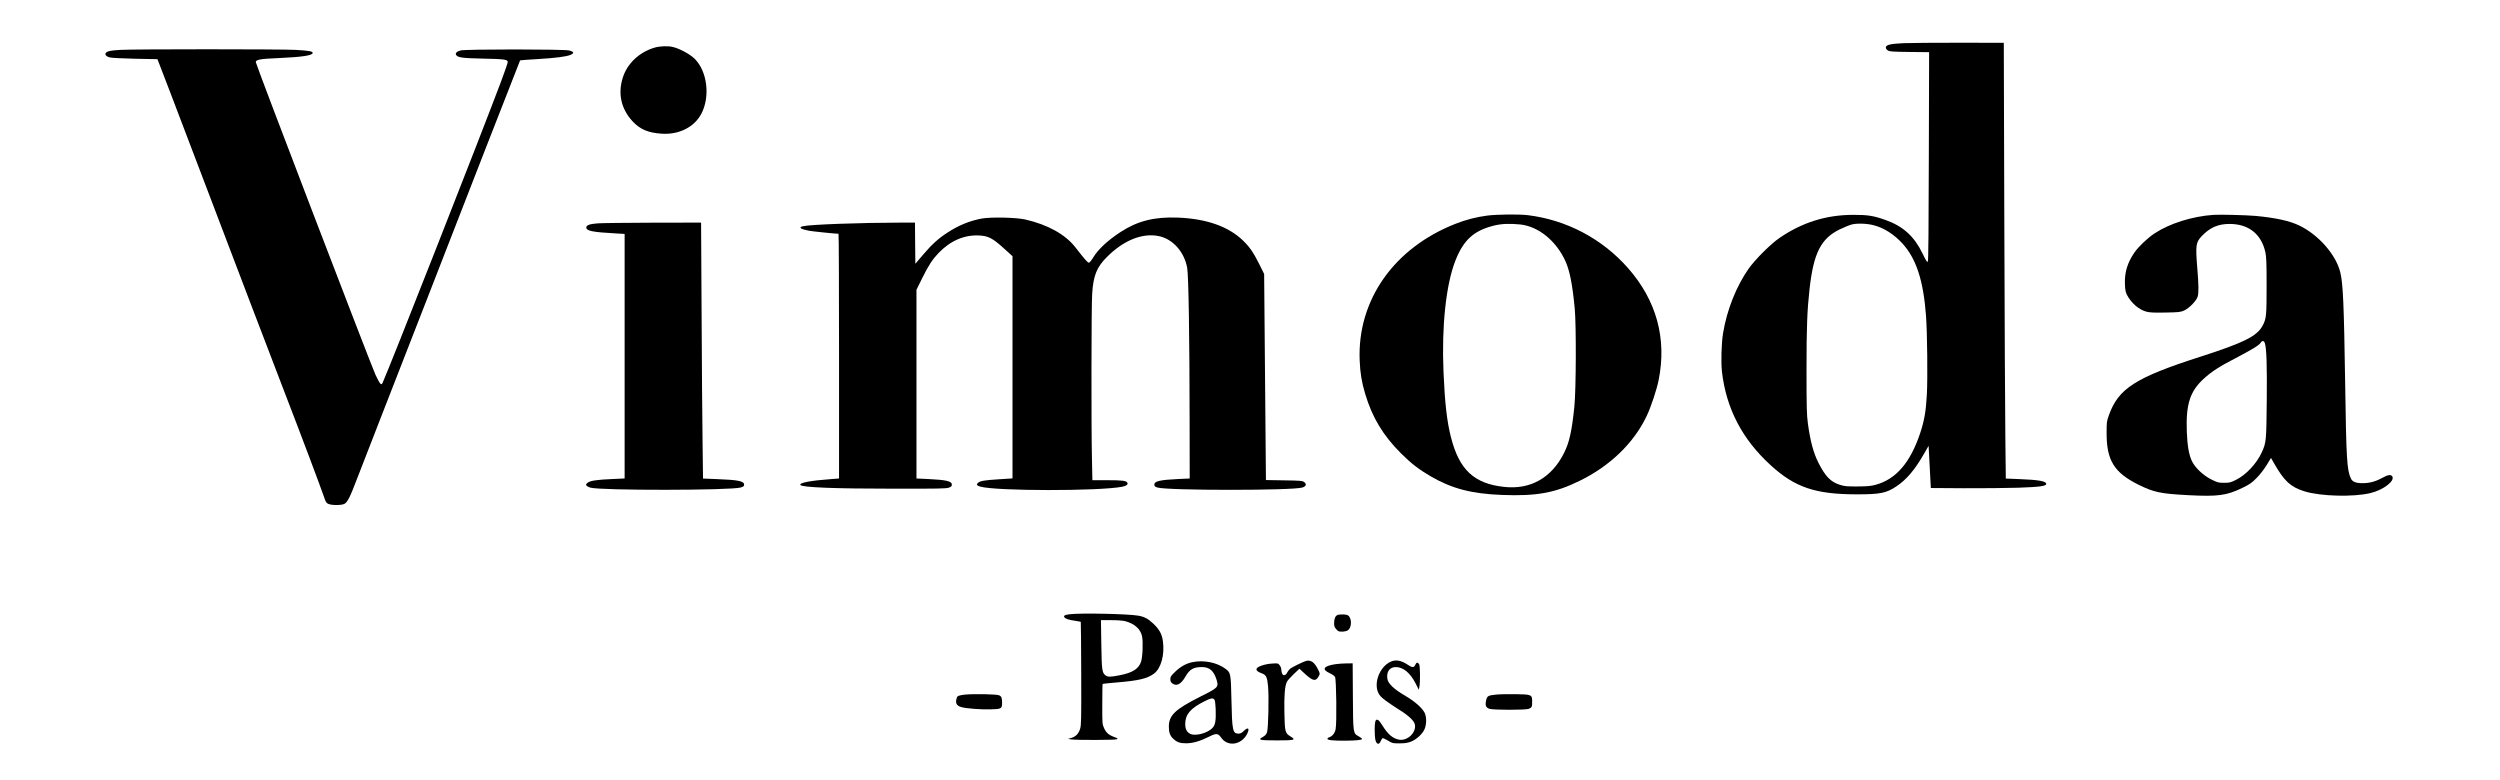 <?xml version="1.0" standalone="no"?>
<!DOCTYPE svg PUBLIC "-//W3C//DTD SVG 20010904//EN"
 "http://www.w3.org/TR/2001/REC-SVG-20010904/DTD/svg10.dtd">
<svg version="1.0" xmlns="http://www.w3.org/2000/svg"
 width="3358pt" height="1048pt" viewBox="0 0 3358 1048"
 preserveAspectRatio="xMidYMid meet">

<g transform="translate(0,1048) scale(0.1,-0.1)"
fill="#000000" stroke="none">
<path d="M25565 9900 c-176 -8 -235 -23 -235 -59 0 -11 12 -29 27 -38 24 -16
59 -18 291 -21 l264 -3 -4 -1397 c-2 -936 -6 -1403 -13 -1414 -9 -15 -22 4
-73 110 -111 228 -260 363 -493 446 -161 58 -242 71 -439 70 -361 -1 -679
-100 -985 -308 -117 -79 -330 -291 -418 -416 -164 -234 -291 -552 -342 -860
-23 -135 -30 -392 -16 -520 57 -498 273 -912 659 -1263 326 -296 599 -387
1157 -387 310 0 392 17 526 106 138 92 248 222 375 443 l59 103 7 -133 c4 -74
11 -201 15 -284 l8 -150 445 -3 c245 -1 573 2 730 7 290 10 375 22 375 51 0
37 -101 55 -366 65 l-177 7 -6 542 c-4 297 -10 1614 -14 2926 l-7 2385 -595 1
c-327 0 -667 -2 -755 -6z m-395 -2446 c135 -35 271 -122 383 -244 186 -204
282 -498 317 -970 17 -223 24 -855 11 -1067 -12 -219 -34 -345 -90 -513 -132
-395 -324 -617 -598 -692 -64 -17 -108 -21 -243 -22 -145 -1 -174 2 -237 22
-122 38 -194 112 -286 292 -69 137 -111 292 -144 535 -15 113 -18 208 -18 715
0 584 9 803 41 1090 54 482 153 676 405 799 57 27 129 57 159 65 68 19 208 15
300 -10z"/>
<path d="M8795 9841 c-207 -60 -370 -213 -430 -405 -68 -214 -22 -419 131
-585 101 -109 212 -156 396 -167 229 -14 432 88 527 265 123 232 82 574 -89
742 -64 62 -200 136 -292 158 -67 16 -173 12 -243 -8z"/>
<path d="M1615 9810 c-129 -8 -170 -16 -190 -37 -23 -22 -2 -50 48 -64 24 -7
168 -14 342 -18 l300 -6 173 -450 c95 -247 299 -783 453 -1190 481 -1265 828
-2176 1074 -2815 242 -627 493 -1295 539 -1430 22 -65 29 -77 58 -89 47 -20
175 -19 214 1 42 23 76 90 174 348 45 118 183 474 307 790 124 316 397 1018
608 1560 437 1127 1267 3253 1271 3259 2 2 106 10 231 17 250 15 388 33 446
57 53 23 47 42 -15 59 -74 18 -1402 19 -1464 0 -51 -15 -72 -37 -57 -60 21
-35 81 -43 353 -49 296 -6 340 -12 340 -46 0 -13 -42 -135 -94 -273 -280 -744
-1496 -3838 -1587 -4036 -18 -40 -33 -23 -95 107 -56 119 -1607 4167 -1608
4200 -2 34 60 45 308 55 316 14 456 35 456 70 0 21 -53 30 -228 40 -197 11
-2185 11 -2357 0z"/>
<path d="M19975 7584 c-144 -19 -282 -54 -422 -109 -828 -324 -1322 -1025
-1290 -1834 7 -173 27 -294 74 -451 95 -318 241 -560 482 -800 139 -138 236
-213 398 -308 285 -165 547 -234 956 -250 464 -18 711 26 1042 188 409 199
730 508 902 870 58 120 136 355 162 485 112 557 -29 1071 -413 1506 -348 394
-826 646 -1346 709 -117 14 -413 11 -545 -6z m446 -119 c243 -27 479 -217 604
-489 59 -127 96 -315 127 -641 21 -225 18 -1092 -5 -1315 -34 -332 -67 -481
-139 -625 -167 -333 -450 -494 -804 -455 -404 43 -604 230 -715 668 -54 211
-82 460 -100 877 -26 620 34 1178 162 1500 108 271 243 394 504 462 107 28
219 33 366 18z"/>
<path d="M29730 7594 c-285 -20 -590 -116 -793 -251 -92 -61 -218 -181 -269
-257 -93 -137 -132 -266 -126 -421 3 -80 9 -109 27 -145 57 -110 161 -200 260
-226 51 -13 102 -15 260 -12 179 3 201 6 248 27 67 30 167 132 182 187 15 52
14 152 -4 369 -26 327 -22 358 62 447 108 112 217 160 369 160 255 1 427 -134
482 -378 14 -68 17 -134 17 -454 0 -404 -4 -440 -53 -533 -76 -143 -249 -229
-832 -417 -877 -281 -1106 -428 -1234 -789 -29 -81 -30 -94 -30 -236 -1 -369
101 -533 429 -696 207 -102 293 -120 665 -140 402 -21 518 -5 730 98 99 48
125 66 190 132 45 45 99 115 135 173 l59 97 44 -77 c135 -236 221 -314 407
-372 219 -67 655 -78 885 -23 178 43 339 169 290 228 -20 24 -58 17 -134 -25
-90 -49 -169 -70 -264 -70 -89 0 -134 19 -155 63 -53 113 -62 260 -77 1297
-16 1041 -28 1325 -66 1475 -58 235 -292 501 -548 625 -132 64 -321 105 -591
130 -122 11 -479 20 -565 14z m690 -1720 c24 -61 32 -296 27 -776 -5 -539 -7
-562 -66 -692 -69 -152 -211 -304 -348 -372 -71 -35 -85 -39 -159 -39 -75 0
-86 3 -170 44 -106 52 -215 154 -259 241 -42 83 -65 211 -72 406 -13 365 43
539 230 709 102 93 208 162 425 274 222 116 314 172 336 206 21 32 44 32 56
-1z"/>
<path d="M13191 7545 c-162 -29 -313 -90 -466 -190 -119 -77 -208 -157 -325
-295 l-105 -123 -3 276 -2 277 -183 0 c-555 -1 -1238 -26 -1323 -49 -63 -16
-31 -39 86 -61 42 -8 353 -40 393 -40 4 0 7 -740 7 -1644 l0 -1643 -92 -7
c-295 -21 -455 -52 -425 -82 31 -31 461 -48 1247 -48 604 -1 711 1 745 14 32
12 40 20 40 40 0 47 -73 64 -322 76 l-153 7 0 1267 0 1268 75 152 c88 177 136
251 219 339 160 167 348 249 549 238 122 -6 181 -37 330 -172 l117 -106 0
-1493 0 -1492 -187 -12 c-195 -12 -251 -22 -278 -49 -23 -22 -14 -36 31 -49
210 -61 1596 -62 1907 -2 57 11 83 32 69 55 -16 26 -70 33 -266 33 l-203 0 -6
293 c-10 438 -8 2052 3 2212 16 245 61 357 200 495 221 221 469 322 689 280
190 -36 347 -209 387 -426 19 -106 32 -916 33 -2100 l1 -731 -152 -7 c-250
-12 -323 -29 -323 -76 0 -20 8 -27 40 -38 128 -42 1824 -42 1950 0 51 17 59
48 19 75 -25 16 -57 18 -269 21 l-241 4 -12 1384 -12 1384 -66 133 c-79 158
-129 230 -220 318 -195 187 -486 290 -869 306 -315 13 -545 -44 -773 -193
-173 -113 -301 -232 -367 -341 -22 -37 -48 -69 -57 -71 -17 -3 -43 26 -186
209 -134 171 -367 300 -667 370 -120 28 -457 36 -584 14z"/>
<path d="M8029 7480 c-108 -8 -154 -25 -154 -55 0 -47 80 -63 408 -81 l107 -6
0 -1643 0 -1642 -157 -7 c-218 -9 -308 -23 -341 -51 -23 -19 -24 -25 -13 -39
7 -8 30 -20 50 -26 139 -40 1886 -38 2021 2 37 12 45 18 45 38 0 48 -79 64
-371 75 l-181 7 -6 487 c-4 267 -10 1041 -13 1719 l-7 1232 -646 -1 c-355 -1
-689 -5 -742 -9z"/>
<path d="M14372 2230 c-71 -8 -92 -21 -73 -44 17 -20 61 -33 145 -45 37 -5 70
-12 73 -14 2 -3 5 -315 6 -693 2 -626 0 -694 -15 -744 -21 -66 -57 -103 -118
-122 l-45 -13 45 -7 c69 -10 593 -9 610 2 18 11 16 12 -43 34 -66 25 -100 56
-128 118 -23 52 -24 59 -23 320 0 147 2 270 5 272 2 2 91 11 197 20 286 24
401 51 490 116 97 70 148 255 122 439 -13 94 -46 154 -124 230 -73 69 -121 96
-204 111 -133 24 -764 38 -920 20z m743 -94 c124 -33 205 -106 225 -202 16
-78 8 -283 -14 -345 -34 -95 -116 -146 -286 -179 -127 -25 -161 -25 -193 0
-44 35 -49 73 -54 418 l-5 322 138 0 c84 0 159 -6 189 -14z"/>
<path d="M17964 2219 c-30 -15 -44 -51 -44 -109 0 -41 5 -56 29 -82 26 -29 35
-33 79 -32 29 0 61 8 76 17 48 32 57 139 16 189 -13 17 -30 22 -76 25 -32 1
-69 -2 -80 -8z"/>
<path d="M17545 1603 c-36 -9 -185 -82 -213 -103 -15 -12 -34 -36 -42 -53 -20
-42 -56 -48 -70 -12 -5 14 -10 39 -10 54 0 16 -10 41 -22 56 -21 27 -23 27
-102 22 -90 -5 -191 -38 -206 -66 -12 -23 11 -45 65 -64 61 -21 76 -50 87
-169 14 -144 4 -571 -13 -623 -11 -30 -25 -45 -57 -64 -73 -39 -46 -46 188
-46 240 0 262 6 186 52 -75 45 -79 63 -84 319 -5 234 6 361 34 417 9 17 51 64
92 103 l76 72 74 -69 c109 -100 147 -105 188 -27 15 28 14 33 -10 82 -48 99
-97 135 -161 119z"/>
<path d="M18673 1589 c-139 -68 -220 -273 -163 -408 19 -42 37 -62 101 -111
43 -32 125 -87 181 -122 125 -76 204 -150 213 -201 20 -108 -102 -223 -214
-202 -83 16 -148 71 -221 188 -48 77 -71 95 -91 70 -19 -22 -19 -224 -1 -275
18 -50 47 -51 67 -4 8 19 19 37 25 41 5 3 38 -11 72 -32 60 -37 64 -38 157
-38 76 1 108 6 153 23 71 29 146 95 178 158 32 63 35 169 6 229 -33 66 -132
154 -262 230 -153 90 -229 162 -239 228 -14 94 31 157 113 157 99 0 192 -76
265 -217 l45 -88 7 38 c13 69 11 280 -3 305 -18 30 -37 28 -52 -8 -16 -38 -42
-39 -93 -4 -98 66 -171 79 -244 43z"/>
<path d="M16013 1585 c-86 -19 -156 -59 -230 -130 -55 -53 -63 -66 -63 -97 0
-28 7 -42 26 -57 56 -44 118 -12 177 91 56 98 108 128 220 128 103 0 160 -49
198 -170 30 -99 24 -106 -216 -226 -344 -174 -425 -251 -425 -407 0 -75 17
-121 57 -158 53 -50 91 -63 178 -63 90 1 186 29 305 89 96 48 121 47 161 -11
88 -128 272 -103 350 48 38 74 15 98 -42 42 -31 -30 -47 -38 -75 -38 -76 0
-85 44 -93 444 -8 361 -11 374 -75 423 -116 89 -298 126 -453 92z m298 -501
c9 -11 15 -53 18 -126 5 -154 -4 -212 -40 -252 -63 -73 -235 -119 -304 -82
-46 25 -65 64 -65 133 1 127 69 208 258 303 85 43 113 48 133 24z"/>
<path d="M17940 1559 c-165 -24 -193 -71 -74 -124 29 -13 58 -34 66 -47 18
-31 25 -623 8 -703 -11 -55 -44 -95 -90 -110 -11 -3 -20 -12 -20 -19 0 -18 76
-26 240 -25 149 1 225 9 225 24 -1 6 -20 21 -44 34 -77 42 -76 36 -79 539 l-3
442 -87 -1 c-48 -1 -112 -5 -142 -10z"/>
<path d="M12961 1150 c-49 -5 -90 -15 -98 -23 -8 -8 -17 -32 -20 -54 -6 -49
15 -76 74 -92 63 -18 265 -33 393 -29 140 4 150 9 150 87 0 66 -8 87 -38 101
-33 16 -339 22 -461 10z"/>
<path d="M20093 1150 c-107 -11 -119 -19 -132 -80 -14 -66 -3 -95 46 -111 52
-17 485 -17 528 0 40 17 45 26 45 98 0 93 -8 96 -229 99 -97 1 -213 -1 -258
-6z"/>
</g>
</svg>
